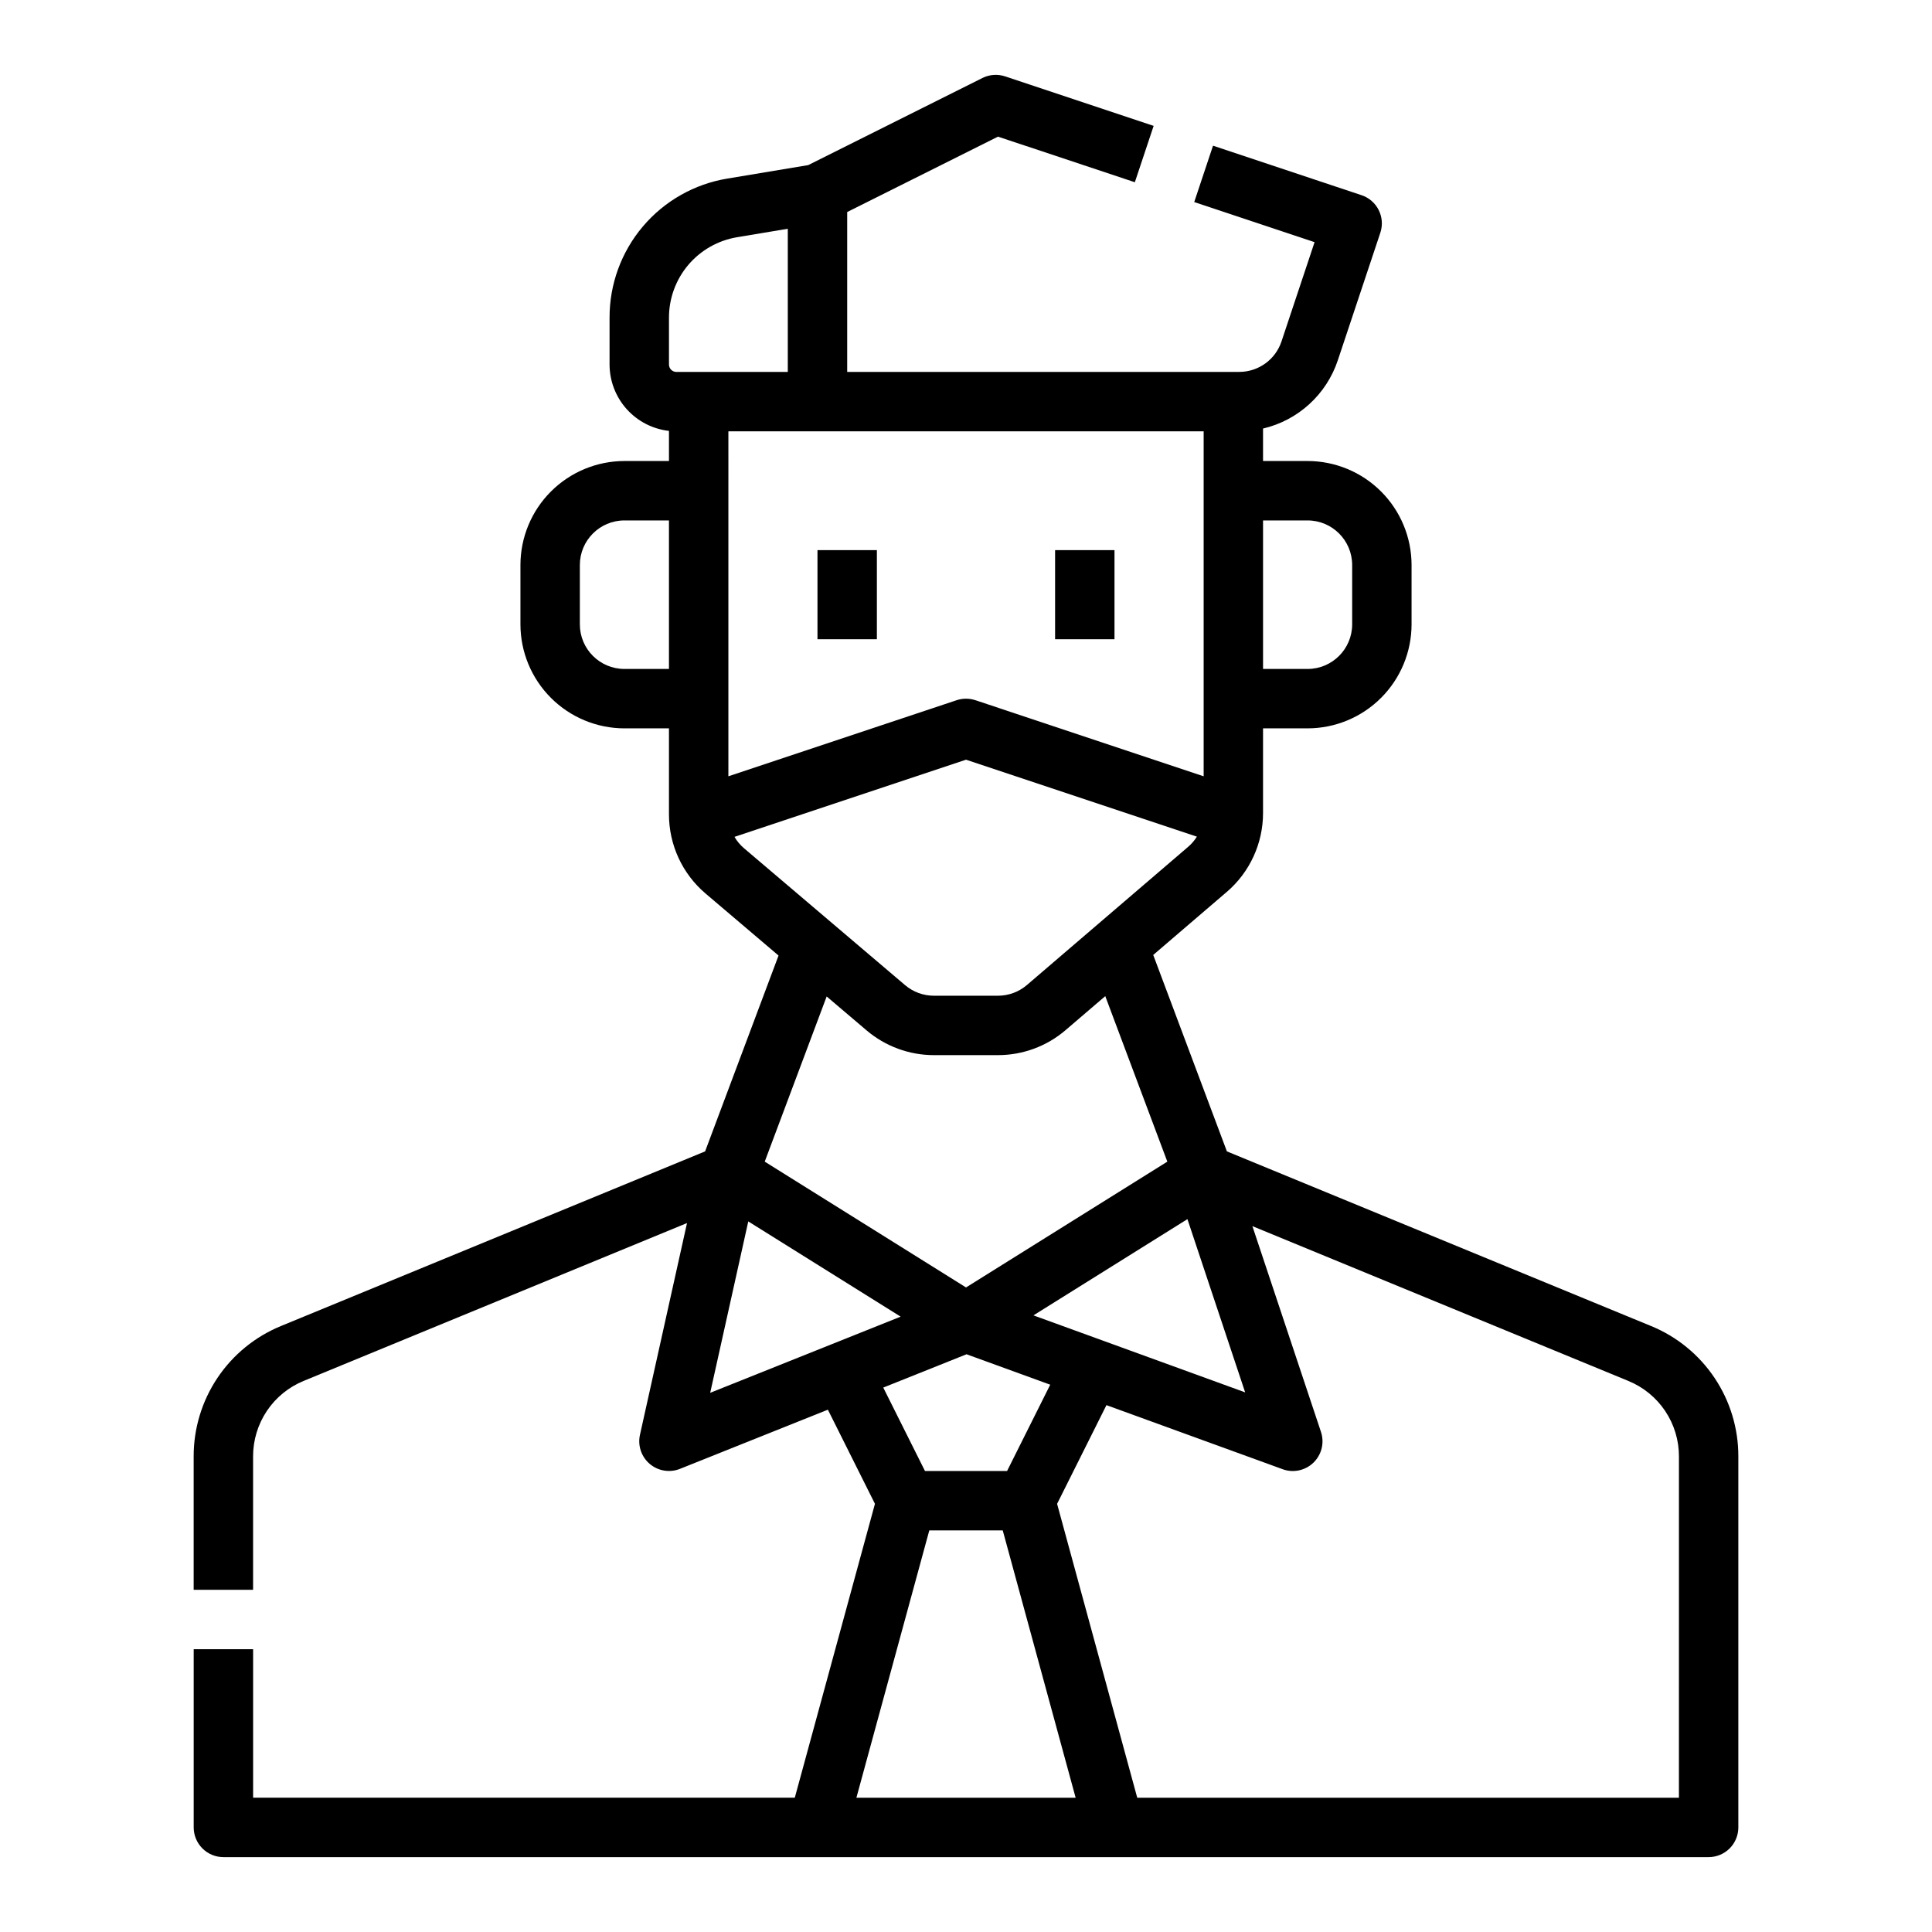 <?xml version="1.0" encoding="UTF-8"?>
<!-- Uploaded to: ICON Repo, www.svgrepo.com, Generator: ICON Repo Mixer Tools -->
<svg fill="#000000" width="800px" height="800px" version="1.1" viewBox="144 144 512 512" xmlns="http://www.w3.org/2000/svg">
 <g>
  <path d="m581.52 495.4-112.38-46.273-19.523-52.055 19.477-16.695 0.004 0.004c6.109-5.234 9.625-12.879 9.621-20.926v-22.434h11.809c7.305-0.008 14.309-2.914 19.473-8.082 5.164-5.164 8.07-12.168 8.078-19.473v-15.742c-0.008-7.305-2.914-14.309-8.078-19.473-5.164-5.164-12.168-8.07-19.473-8.078h-11.809v-8.602c9.305-2.184 16.812-9.039 19.824-18.113l11.258-33.773c1.375-4.125-0.852-8.582-4.977-9.957l-39.359-13.121-4.981 14.938 31.891 10.629-8.766 26.312c-1.605 4.824-6.121 8.074-11.203 8.07h-103.89v-42.367l39.965-19.98 36.266 12.086 4.981-14.938-39.359-13.121-0.004 0.004c-1.98-0.66-4.141-0.508-6.008 0.426l-46.172 23.09-21.398 3.566-0.004-0.004c-8.738 1.434-16.684 5.934-22.41 12.691-5.727 6.758-8.855 15.336-8.832 24.195v12.383c0.004 4.356 1.613 8.555 4.516 11.805 2.902 3.246 6.898 5.309 11.227 5.797v7.984h-11.809c-7.305 0.008-14.305 2.914-19.473 8.078-5.164 5.164-8.07 12.168-8.078 19.473v15.742c0.008 7.305 2.914 14.309 8.078 19.473 5.168 5.168 12.168 8.074 19.473 8.082h11.809v22.789c-0.004 8.082 3.547 15.762 9.711 20.992l19.328 16.426-19.461 51.898-112.38 46.273c-6.859 2.805-12.727 7.594-16.852 13.754s-6.32 13.406-6.305 20.82v35.336h15.746v-35.336c-0.008-4.293 1.262-8.488 3.648-12.055s5.785-6.336 9.758-7.965l101.59-41.832-12.469 56.117c-0.633 2.852 0.363 5.816 2.586 7.707 2.223 1.891 5.312 2.394 8.023 1.312l39.191-15.676 12.473 24.945-21.242 77.883h-143.55v-39.359h-15.746v47.234c0 2.086 0.832 4.09 2.309 5.566 1.477 1.473 3.477 2.305 5.566 2.305h393.6c2.086 0 4.09-0.832 5.566-2.305 1.473-1.477 2.305-3.481 2.305-5.566v-98.312c0.016-7.414-2.18-14.66-6.305-20.82s-9.992-10.949-16.852-13.754zm-102.8-213.48h11.809c6.519 0.008 11.801 5.289 11.809 11.809v15.742c-0.008 6.519-5.289 11.801-11.809 11.809h-11.809zm-157.44 39.359h-11.809c-6.516-0.008-11.801-5.289-11.805-11.809v-15.742c0.004-6.519 5.289-11.801 11.805-11.809h11.809zm152.7 191.71-56.109-20.402 40.809-25.504zm-51.66-2.031-11.434 22.871h-21.758l-11.055-22.109 22.066-8.828zm-99.066-268.39c-1.086 0-1.969-0.883-1.969-1.969v-12.383c-0.012-5.129 1.801-10.094 5.113-14.008 3.316-3.914 7.918-6.516 12.977-7.348l13.398-2.234v37.941zm13.777 15.742h125.95v91.414l-60.488-20.164v0.004c-1.617-0.539-3.363-0.539-4.981 0l-60.484 20.16zm4.16 110.5c-1.012-0.859-1.875-1.887-2.547-3.031l61.363-20.453 61.184 20.395c-0.637 1.016-1.422 1.93-2.332 2.707l-42.707 36.605c-2.141 1.836-4.867 2.844-7.684 2.844h-16.973c-2.801 0-5.512-0.996-7.648-2.812zm21.883 39.262 10.578 8.988c4.984 4.234 11.305 6.559 17.844 6.559h16.973c6.578 0 12.938-2.352 17.93-6.633l10.508-9 16.449 43.859-53.348 33.34-53.344-33.34zm-30.867 105.04 10.094-45.426 40.379 25.238zm38.746 107.31 19.32-70.848h19.465l19.32 70.848zm217.98 0h-143.55l-21.242-77.891 13.078-26.156 46.695 16.98v0.004c2.836 1.031 6.016 0.348 8.18-1.758 2.164-2.109 2.934-5.266 1.977-8.133l-18.176-54.531 99.641 41.027h-0.004c3.973 1.629 7.371 4.398 9.758 7.965 2.387 3.566 3.66 7.762 3.648 12.055z"/>
  <path d="m360.64 289.79h15.742v23.617h-15.742z"/>
  <path d="m423.61 289.79h15.742v23.617h-15.742z"/>
 </g>
</svg>